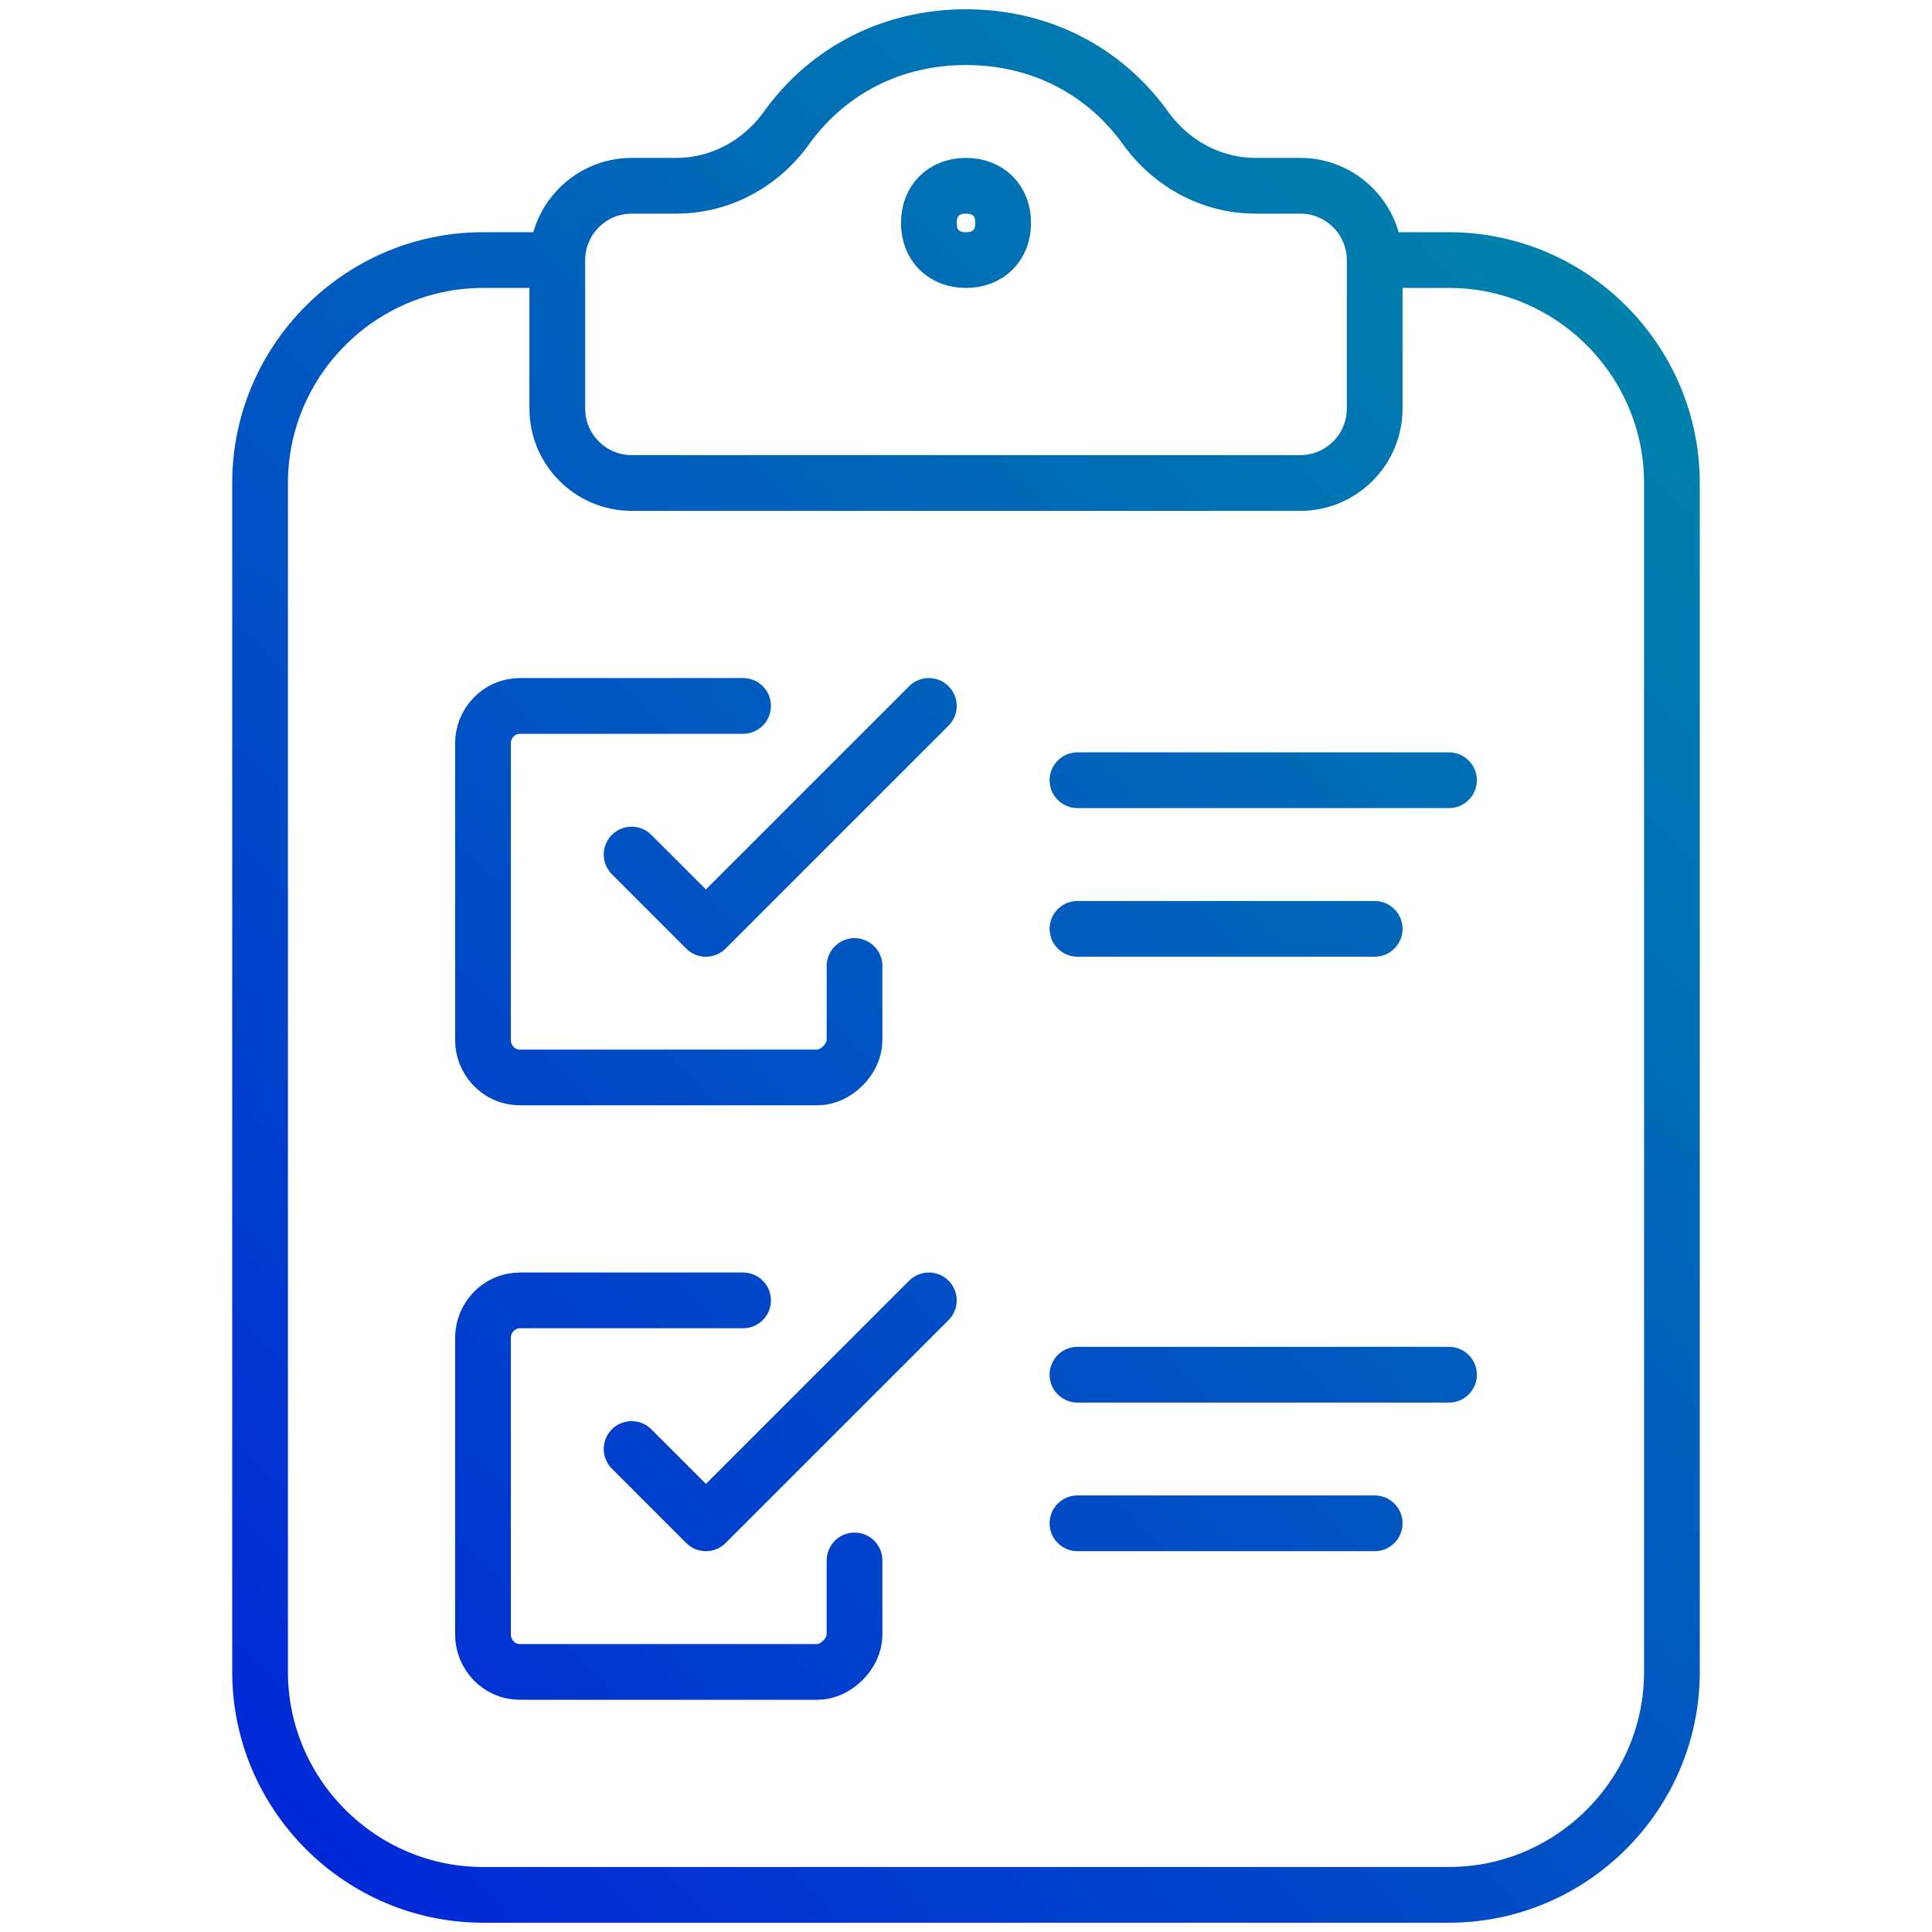<?xml version="1.0" encoding="UTF-8"?>
<svg id="Layer_1" data-name="Layer 1" xmlns="http://www.w3.org/2000/svg" xmlns:xlink="http://www.w3.org/1999/xlink" version="1.1" viewBox="0 0 52 52">
  <defs>
    <style>
      .cls-1 {
        fill: none;
        stroke: url(#linear-gradient);
        stroke-linecap: round;
        stroke-linejoin: round;
        stroke-width: 1.5px;
      }
    </style>
    <linearGradient id="linear-gradient" x1="6.7" y1="48.3" x2="45.3" y2="9.7" gradientUnits="userSpaceOnUse">
      <stop offset="0" stop-color="#0028d7"/>
      <stop offset="1" stop-color="#0082ab"/>
    </linearGradient>
  </defs>
  <path class="cls-1" d="M37,7h2c3.3,0,6,2.7,6,6v32c0,3.3-2.7,6-6,6H13c-3.3,0-6-2.7-6-6V13c0-3.3,2.7-6,6-6h2M33.8,5c-1.2,0-2.3-.6-3-1.6-1.1-1.5-2.8-2.4-4.8-2.4s-3.7.9-4.8,2.4c-.7,1-1.8,1.6-3,1.6h-1.2c-1.1,0-2,.9-2,2v4c0,1.1.9,2,2,2h18c1.1,0,2-.9,2-2v-4c0-1.1-.9-2-2-2h-1.2ZM23,26v2c0,.5-.5,1-1,1h-8c-.6,0-1-.5-1-1v-8c0-.5.4-1,1-1h6M25,19l-2,2-4,4-2-2M23,42v2c0,.5-.5,1-1,1h-8c-.6,0-1-.5-1-1v-8c0-.5.4-1,1-1h6M25,35l-2,2-4,4-2-2M29,21h10M37,25h-8M29,37h10M37,41h-8M26,5c.6,0,1,.4,1,1s-.4,1-1,1-1-.4-1-1,.4-1,1-1Z"/>
</svg>